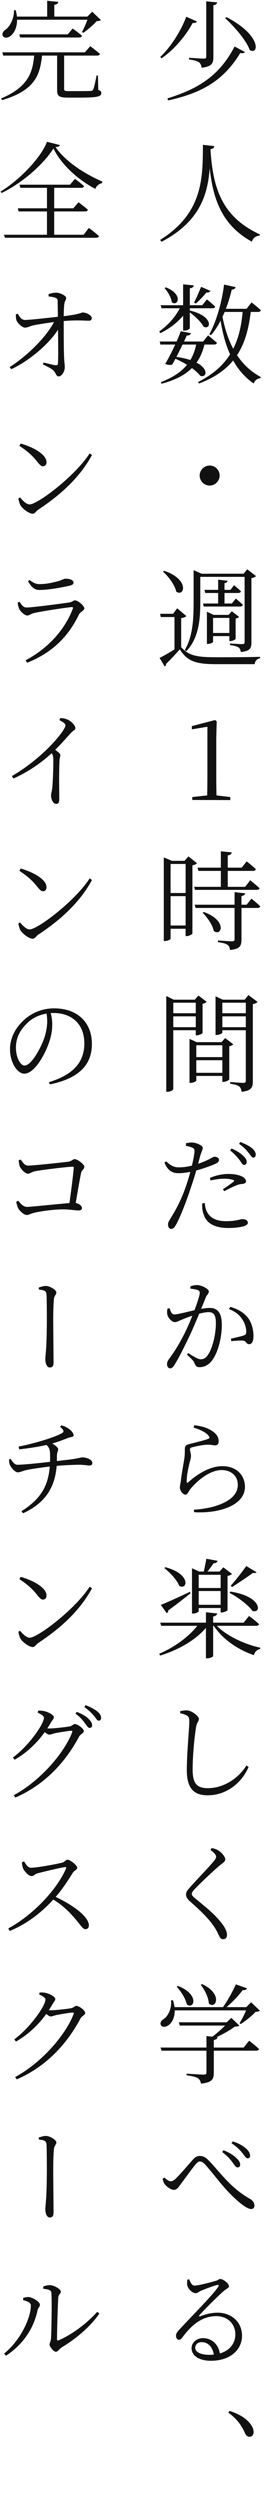 <svg width="32" height="300" viewBox="0 0 32 300" fill="none" xmlns="http://www.w3.org/2000/svg">
<path d="M27.243 2.056C31.572 4.292 31.104 6.684 30.038 5.995C29.609 4.786 28.14 3.161 27.087 2.173L27.243 2.056ZM22.407 2.004L23.681 2.576C23.616 2.719 23.499 2.784 23.187 2.745C22.459 4.097 21.094 5.865 19.43 6.996L19.274 6.84C20.665 5.527 21.848 3.512 22.407 2.004ZM24.812 0.158L26.125 0.288C26.086 0.47 25.969 0.587 25.67 0.626V6.853C25.67 7.555 25.514 7.997 24.253 8.127C24.214 7.854 24.136 7.633 23.941 7.477C23.733 7.334 23.382 7.217 22.745 7.139V6.931C22.745 6.931 24.214 7.035 24.487 7.035C24.747 7.035 24.812 6.97 24.812 6.775V0.158ZM28.218 5.579L29.466 6.242C29.375 6.385 29.232 6.411 28.907 6.359C26.775 9.882 23.967 11.221 20.223 12.053L20.145 11.806C23.577 10.74 26.32 9.271 28.218 5.579ZM25.319 17.899C25.605 22.683 26.762 26.05 31.26 28.13L31.247 28.273C30.779 28.325 30.454 28.52 30.298 29.001C26.151 26.726 25.28 22.891 25.072 17.925L25.319 17.899ZM25.319 17.899C25.228 21.63 25.215 25.998 19.43 29.014L19.261 28.793C24.422 25.569 24.396 21.357 24.409 17.379L25.787 17.535C25.761 17.717 25.657 17.86 25.319 17.899ZM19.326 36.628H24.331L24.89 35.926C24.89 35.926 25.501 36.42 25.891 36.797C25.852 36.927 25.735 36.992 25.553 36.992H19.43L19.326 36.628ZM19.209 40.983H24.435L25.033 40.242C25.033 40.242 25.683 40.775 26.099 41.139C26.06 41.282 25.93 41.347 25.761 41.347H19.3L19.209 40.983ZM22.03 34.119L23.317 34.249C23.278 34.431 23.161 34.548 22.836 34.6V39.384C22.836 39.488 22.498 39.67 22.199 39.67H22.03V34.119ZM21.744 39.748L22.966 39.982C22.927 40.164 22.771 40.268 22.459 40.268C22.134 41.048 21.263 42.803 20.73 43.739C20.535 43.83 20.184 43.817 19.872 43.661C20.457 42.751 21.432 40.658 21.744 39.748ZM21.809 36.641H22.745V36.836C22.017 38.162 20.808 39.228 19.287 39.982L19.157 39.774C20.327 38.955 21.263 37.824 21.809 36.641ZM22.784 37.252C25.787 37.941 25.371 39.67 24.487 39.202C24.175 38.591 23.317 37.811 22.667 37.382L22.784 37.252ZM19.95 34.483C22.108 35.328 21.38 36.849 20.665 36.264C20.6 35.692 20.171 34.99 19.794 34.574L19.95 34.483ZM23.655 41.009H24.669C24.123 43.726 22.563 45.221 19.43 46.053L19.352 45.858C22.03 44.831 23.291 43.349 23.655 41.009ZM21.016 42.803C25.449 43.349 25.085 45.494 24.084 45.091C23.629 44.506 22.498 43.609 20.951 42.998L21.016 42.803ZM24.188 34.418L25.319 34.912C25.254 35.042 25.098 35.133 24.825 35.107C24.435 35.588 23.954 36.095 23.538 36.433L23.343 36.303C23.59 35.848 23.915 35.107 24.188 34.418ZM26.606 37.122C27.152 40.645 28.426 43.661 31.377 45.247L31.338 45.377C30.948 45.429 30.649 45.637 30.519 46.027C27.854 44.168 26.84 41.074 26.398 37.486L26.606 37.122ZM29.219 37.057H30.207C29.752 41.399 28.4 44.324 23.941 46.027L23.824 45.845C27.672 43.908 28.933 41.061 29.219 37.057ZM26.957 34.145L28.348 34.457C28.296 34.613 28.166 34.743 27.88 34.756C27.36 36.927 26.515 38.916 25.371 40.242L25.189 40.112C26.008 38.604 26.671 36.368 26.957 34.145ZM26.606 37.057H29.661L30.259 36.29C30.259 36.29 30.961 36.823 31.377 37.226C31.338 37.369 31.234 37.434 31.052 37.434H26.606V37.057ZM25.228 58.269C24.565 58.269 24.019 57.723 24.019 57.06C24.019 56.41 24.565 55.864 25.228 55.864C25.878 55.864 26.424 56.41 26.424 57.06C26.424 57.723 25.878 58.269 25.228 58.269ZM21.796 77.661C22.732 78.714 23.746 78.87 26.021 78.87C27.594 78.87 29.687 78.87 31.286 78.818V79C30.909 79.065 30.688 79.299 30.636 79.702C29.323 79.702 27.503 79.702 26.034 79.702C23.629 79.702 22.563 79.403 21.627 77.921C21.146 78.48 20.418 79.26 19.963 79.676C19.989 79.845 19.924 79.923 19.82 79.988L19.196 78.948C19.846 78.649 20.977 77.947 21.796 77.427V77.661ZM21.796 74.177V77.648L20.99 78.155V74.047H19.339L19.261 73.657H20.821L21.315 72.994L22.42 73.93C22.342 74.021 22.147 74.125 21.796 74.177ZM19.755 68.496C22.875 69.562 22.16 71.694 21.198 70.992C21.029 70.173 20.262 69.185 19.612 68.6L19.755 68.496ZM23.707 68.847H29.843V69.224H23.707V68.847ZM25.28 75.958H27.971V76.335H25.28V75.958ZM24.591 70.784H27.724L28.153 70.225C28.153 70.225 28.66 70.641 28.985 70.953C28.946 71.096 28.829 71.161 28.66 71.161H24.695L24.591 70.784ZM24.422 72.422H27.893L28.374 71.824C28.374 71.824 28.881 72.266 29.219 72.578C29.18 72.721 29.063 72.786 28.894 72.786H24.513L24.422 72.422ZM27.594 73.787H27.49L27.893 73.358L28.764 74.034C28.699 74.112 28.543 74.19 28.348 74.229V76.66C28.335 76.751 27.958 76.933 27.698 76.933H27.594V73.787ZM26.242 69.562L27.373 69.692C27.347 69.848 27.256 69.939 27.009 69.978V72.682H26.242V69.562ZM23.291 68.847V68.717V68.418L24.253 68.847H24.097V72.149C24.097 74.06 24.006 76.478 22.42 78.142L22.225 78.012C23.226 76.322 23.291 74.177 23.291 72.149V68.847ZM24.89 73.787V73.41L25.696 73.787H27.906V74.151H25.631V77.037C25.631 77.102 25.319 77.271 25.007 77.271H24.89V73.787ZM29.427 68.847H29.31L29.739 68.314L30.805 69.133C30.714 69.224 30.493 69.341 30.246 69.38V77.102C30.246 77.739 30.116 78.142 28.972 78.246C28.933 78.025 28.868 77.817 28.712 77.7C28.517 77.583 28.218 77.479 27.672 77.414V77.219C27.672 77.219 28.881 77.297 29.154 77.297C29.375 77.297 29.427 77.219 29.427 77.037V68.847ZM23.131 96V95.649L25.016 95.441H25.965L27.707 95.649V96.013L23.131 96ZM24.912 96C24.938 95.012 24.951 93.998 24.951 93.023V87.212L23.079 87.524V87.134L25.874 86.406L26.069 86.562L26.017 88.603V93.023C26.017 93.998 26.03 95.012 26.056 96H24.912ZM23.759 104.121H29.076L29.674 103.367C29.674 103.367 30.363 103.9 30.779 104.303C30.74 104.446 30.61 104.511 30.441 104.511H23.863L23.759 104.121ZM23.356 106.422H29.492L30.103 105.629C30.103 105.629 30.792 106.188 31.221 106.578C31.195 106.721 31.065 106.786 30.883 106.786H23.46L23.356 106.422ZM23.421 108.567H29.674L30.246 107.839C30.246 107.839 30.909 108.359 31.299 108.749C31.286 108.892 31.143 108.957 30.961 108.957H23.525L23.421 108.567ZM26.567 102.158L27.88 102.288C27.854 102.47 27.724 102.6 27.399 102.652V106.63H26.567V102.158ZM28.218 107.059L29.505 107.202C29.466 107.371 29.336 107.475 29.05 107.527V112.753C29.05 113.455 28.907 113.884 27.672 114.001C27.633 113.741 27.568 113.52 27.373 113.39C27.178 113.234 26.84 113.143 26.216 113.065V112.857C26.216 112.857 27.633 112.961 27.906 112.961C28.153 112.961 28.218 112.896 28.218 112.701V107.059ZM24.513 109.438C27.399 110.491 26.645 112.415 25.722 111.726C25.579 110.998 24.929 110.088 24.383 109.529L24.513 109.438ZM19.703 103.302V102.886L20.678 103.302H20.522V112.636C20.522 112.714 20.249 112.922 19.833 112.922H19.703V103.302ZM22.329 103.302H22.199L22.667 102.769L23.694 103.588C23.629 103.692 23.408 103.796 23.148 103.848V112.025C23.135 112.116 22.732 112.337 22.446 112.337H22.329V103.302ZM20.158 103.302H22.888V103.679H20.158V103.302ZM20.132 107.163H22.862V107.54H20.132V107.163ZM20.132 111.063H22.862V111.453H20.132V111.063ZM22.797 125.06V124.67L23.668 125.06H27.191V125.437H23.616V129.675C23.616 129.753 23.278 129.948 22.927 129.948H22.797V125.06ZM23.161 128.739H27.126V129.116H23.161V128.739ZM23.161 126.854H27.126V127.231H23.161V126.854ZM26.749 125.06H26.645L27.087 124.566L28.062 125.32C27.984 125.411 27.802 125.515 27.581 125.554V129.532C27.568 129.623 27.152 129.831 26.879 129.831H26.749V125.06ZM20.002 119.964V119.522L20.899 119.964H23.915V120.328H20.847V130.676C20.847 130.793 20.548 131.014 20.158 131.014H20.002V119.964ZM25.93 119.964V119.561L26.801 119.964H29.96V120.328H26.749V123.916C26.749 124.007 26.385 124.202 26.034 124.202H25.93V119.964ZM29.57 119.964H29.44L29.882 119.405L30.987 120.237C30.896 120.341 30.675 120.458 30.415 120.497V129.766C30.415 130.442 30.285 130.897 29.063 131.014C29.024 130.754 28.959 130.52 28.777 130.377C28.582 130.234 28.257 130.13 27.685 130.052V129.844C27.685 129.844 28.998 129.948 29.271 129.948C29.505 129.948 29.57 129.857 29.57 129.662V119.964ZM23.551 119.964H23.434L23.876 119.47L24.864 120.224C24.786 120.315 24.591 120.419 24.37 120.458V123.955C24.357 124.046 23.941 124.241 23.681 124.241H23.551V119.964ZM20.418 121.589H23.876V121.966H20.418V121.589ZM20.418 123.266H23.876V123.63H20.418V123.266ZM26.385 121.589H29.947V121.966H26.385V121.589ZM26.385 123.266H29.947V123.63H26.385V123.266ZM28.79 139.174C28.53 138.849 28.192 138.446 27.685 138.056L27.854 137.822C28.465 138.082 28.933 138.381 29.245 138.693C29.557 138.979 29.687 139.2 29.674 139.447C29.674 139.668 29.544 139.798 29.349 139.798C29.154 139.785 29.037 139.486 28.79 139.174ZM29.856 138.29C29.609 137.965 29.323 137.666 28.764 137.263L28.907 137.042C29.544 137.289 30.025 137.536 30.311 137.783C30.636 138.056 30.766 138.303 30.766 138.576C30.766 138.797 30.636 138.914 30.454 138.914C30.272 138.914 30.142 138.602 29.856 138.29ZM22.368 137.497V137.198C22.641 137.133 22.849 137.094 23.174 137.107C23.603 137.133 24.383 137.445 24.396 137.744C24.396 137.952 24.214 138.264 24.071 138.758C23.876 139.525 23.46 141.098 23.005 142.385C22.446 144.114 21.653 146.168 21.12 147.065C20.951 147.338 20.834 147.468 20.574 147.468C20.366 147.468 20.21 147.234 20.21 146.948C20.21 146.675 20.327 146.545 20.522 146.194C21.133 145.232 21.835 143.958 22.433 142.164C22.875 140.864 23.317 139.083 23.395 138.225C23.421 137.939 23.356 137.835 23.135 137.718C22.888 137.627 22.602 137.549 22.368 137.497ZM19.989 139.369C20.509 139.837 20.886 140.084 21.484 140.084C22.225 140.097 22.94 139.928 23.473 139.772C24.292 139.525 24.929 139.239 25.384 138.992C25.566 138.888 25.696 138.81 25.813 138.81C26.021 138.81 26.346 138.94 26.346 139.161C26.346 139.408 26.216 139.538 25.748 139.733C25.436 139.876 24.24 140.318 23.304 140.539C22.797 140.656 22.082 140.786 21.484 140.786C20.769 140.786 20.184 140.513 19.781 139.512L19.989 139.369ZM25.319 141.657L25.254 141.345C25.839 141.098 26.658 140.877 27.477 140.877C28.296 140.877 28.868 141.046 29.154 141.202C29.44 141.345 29.596 141.553 29.596 141.761C29.596 141.995 29.388 142.047 29.089 142.086C28.855 142.099 28.673 142.138 28.361 142.281C27.971 142.424 27.399 142.736 26.97 142.944L26.814 142.71C27.243 142.437 27.945 141.943 28.101 141.8C28.218 141.709 28.166 141.644 28.062 141.605C27.75 141.488 27.347 141.449 26.983 141.449C26.424 141.449 25.865 141.54 25.319 141.657ZM24.643 144.387H24.331C24.305 144.842 24.318 145.31 24.526 145.804C24.903 146.922 26.034 147.364 27.464 147.364C28.179 147.364 28.738 147.286 29.115 147.208C29.466 147.13 29.817 146.987 29.817 146.727C29.817 146.428 29.479 146.298 29.193 146.298C28.842 146.298 28.452 146.545 27.204 146.545C26.151 146.545 25.397 146.246 24.981 145.557C24.734 145.167 24.669 144.764 24.643 144.387ZM22.628 162.362C23.291 162.791 23.837 163.116 24.123 163.116C24.5 163.116 24.786 162.986 25.098 162.453C25.514 161.803 25.969 160.243 25.969 158.787C25.969 157.864 25.748 157.461 25.085 157.461C24.279 157.461 22.641 158.033 22.017 158.306C21.484 158.514 21.302 158.657 21.016 158.657C20.691 158.657 20.223 158.176 20.132 157.76C20.08 157.565 20.093 157.266 20.158 157.032L20.392 156.98C20.535 157.331 20.613 157.734 20.977 157.734C21.432 157.734 22.823 157.344 23.772 157.149C24.123 157.071 24.799 156.954 25.215 156.954C26.138 156.954 26.684 157.487 26.684 158.982C26.684 160.529 26.229 162.323 25.501 163.272C25.137 163.753 24.63 164.065 24.006 164.065C23.603 164.065 23.525 163.896 23.369 163.519C23.278 163.324 23.174 163.181 22.498 162.57L22.628 162.362ZM22.901 154.64V154.38C23.096 154.289 23.382 154.211 23.707 154.211C24.201 154.211 25.124 154.653 25.124 154.978C25.124 155.251 24.864 155.394 24.747 155.719C24.396 156.577 23.564 158.683 22.797 160.334C22.108 161.751 21.497 162.999 20.977 163.805C20.782 164.117 20.639 164.208 20.457 164.208C20.288 164.208 20.093 164.026 20.093 163.727C20.093 163.519 20.132 163.376 20.288 163.142C20.964 162.245 21.51 161.374 22.212 159.996C23.031 158.358 24.032 155.628 24.032 155.16C24.032 155.017 23.993 154.913 23.837 154.835C23.642 154.731 23.187 154.679 22.901 154.64ZM27.529 157.084L27.724 156.824C28.673 157.136 29.245 157.461 29.739 158.033C30.194 158.54 30.493 159.385 30.493 160.36C30.493 160.88 30.35 161.296 29.986 161.309C29.622 161.309 29.648 160.958 29.284 160.88C29.024 160.841 28.257 160.893 27.828 160.945L27.776 160.646C28.218 160.542 28.998 160.373 29.336 160.256C29.596 160.152 29.635 160.035 29.622 159.71C29.596 159.372 29.492 158.813 29.115 158.28C28.777 157.773 28.309 157.383 27.529 157.084ZM23.291 171.315L23.369 171.029C24.513 171.159 25.163 171.458 25.592 171.77C26.125 172.134 26.307 172.524 26.307 172.966C26.307 173.278 26.164 173.447 25.878 173.447C25.579 173.447 25.475 173.356 24.942 173.369C24.24 173.395 23.421 173.603 23.109 173.681C22.914 173.72 22.849 173.824 22.849 173.941C22.849 174.084 22.966 174.435 22.979 174.682C22.979 174.994 22.849 175.345 22.745 175.787C22.602 176.424 22.446 177.191 22.459 177.815C22.459 177.958 22.524 177.984 22.628 177.893C23.941 176.697 25.436 175.943 26.736 175.943C28.569 175.943 29.466 177.139 29.466 178.426C29.466 180.727 26.177 181.65 23.356 181.468L23.317 181.169C24.188 181.117 25.098 180.961 25.657 180.805C27.932 180.168 28.608 179.141 28.608 178.192C28.608 177.061 27.737 176.411 26.671 176.411C25.306 176.411 23.798 177.581 22.875 178.725C22.706 178.959 22.55 179.362 22.316 179.362C22.173 179.362 22.043 179.284 21.874 179.102C21.731 178.933 21.64 178.686 21.64 178.517C21.64 178.309 21.705 178.01 21.757 177.698C21.835 176.944 22.069 175.696 22.173 175.046C22.251 174.513 22.225 174.123 22.238 173.863C22.238 173.577 22.342 173.395 22.732 173.304C23.369 173.135 24.552 172.862 25.046 172.667C25.228 172.602 25.241 172.485 25.059 172.251C24.734 171.861 24.045 171.549 23.291 171.315ZM23.447 190.564H27.048V190.928H23.447V190.564ZM23.447 192.579H27.048V192.969H23.447V192.579ZM23.096 188.588V188.198L23.967 188.588H27.087V188.978H23.902V193.359C23.902 193.437 23.564 193.632 23.226 193.632H23.096V188.588ZM26.541 188.588H26.411L26.866 188.081L27.906 188.874C27.828 188.978 27.62 189.069 27.373 189.121V193.216C27.36 193.307 26.931 193.502 26.671 193.502H26.541V188.588ZM24.825 187.054L26.177 187.301C26.125 187.483 25.969 187.587 25.696 187.6C25.462 187.951 25.085 188.432 24.825 188.77H24.474C24.578 188.328 24.734 187.561 24.825 187.054ZM27.724 190.993C31.611 191.604 31.442 193.71 30.363 193.307C29.856 192.579 28.556 191.63 27.607 191.149L27.724 190.993ZM19.898 188.068C23.07 188.913 22.524 190.876 21.562 190.304C21.289 189.589 20.431 188.692 19.768 188.172L19.898 188.068ZM19.339 192.592C19.963 192.358 21.406 191.708 22.849 191.019L22.927 191.188C22.342 191.656 21.445 192.384 20.262 193.242C20.236 193.398 20.171 193.528 20.067 193.593L19.339 192.592ZM19.274 194.724H29.31L29.96 193.918C29.96 193.918 30.714 194.477 31.169 194.906C31.13 195.036 31 195.101 30.818 195.101H19.391L19.274 194.724ZM24.019 194.724H25.111V194.932C23.85 196.622 21.744 197.896 19.261 198.676L19.157 198.455C21.211 197.571 22.992 196.193 24.019 194.724ZM25.748 194.724C26.879 196.141 29.258 197.285 31.312 197.727L31.299 197.883C30.948 197.948 30.649 198.208 30.545 198.624C28.53 197.935 26.619 196.609 25.553 194.854L25.748 194.724ZM24.773 193.476L26.125 193.619C26.099 193.801 25.969 193.931 25.644 193.983V198.715C25.644 198.832 25.267 199.001 24.929 199.001H24.773V193.476ZM29.622 187.925L30.857 188.679C30.779 188.783 30.636 188.796 30.428 188.744C29.843 189.199 28.712 189.927 27.906 190.46L27.763 190.278C28.387 189.589 29.193 188.562 29.622 187.925ZM21.679 205.601V205.341C22.017 205.276 22.277 205.237 22.498 205.25C23.07 205.276 23.928 205.926 23.928 206.29C23.928 206.563 23.694 206.641 23.59 207.239C23.395 208.448 23.174 210.619 23.174 212.348C23.174 213.96 23.629 214.584 24.994 214.584C27.087 214.584 28.829 213.206 29.648 211.854L29.908 212.049C29.024 214.051 27.165 215.442 24.981 215.442C23.33 215.442 22.472 214.61 22.472 212.426C22.472 210.437 22.771 207.343 22.771 206.615C22.771 206.134 22.693 206.004 22.485 205.874C22.29 205.757 22.004 205.653 21.679 205.601ZM25.319 222.003L25.462 221.769C25.735 221.821 25.982 221.886 26.216 222.029C26.645 222.276 27.1 222.809 27.1 223.121C27.1 223.381 26.905 223.485 26.476 223.823C25.644 224.512 24.019 226.072 23.512 226.605C23.148 226.982 23.07 227.112 23.07 227.268C23.07 227.437 23.213 227.593 23.499 227.827C24.773 228.88 25.826 229.686 26.71 230.843C27.048 231.285 27.308 231.792 27.308 232.169C27.308 232.507 27.152 232.715 26.853 232.715C26.645 232.715 26.489 232.585 26.411 232.403C26.268 232.156 26.164 231.831 25.826 231.311C25.241 230.401 24.344 229.478 22.849 228.165C22.537 227.905 22.381 227.619 22.381 227.346C22.381 227.112 22.498 226.891 22.693 226.67C23.33 225.916 25.137 224.07 25.696 223.368C25.917 223.108 25.995 222.978 25.995 222.822C25.995 222.614 25.826 222.367 25.319 222.003ZM21.51 242.682H27.711V243.072H21.627L21.51 242.682ZM19.313 245.711H29.31L29.973 244.892C29.973 244.892 30.714 245.464 31.169 245.893C31.13 246.023 31 246.088 30.818 246.088H19.43L19.313 245.711ZM24.838 244.333L26.164 244.476C26.138 244.658 26.008 244.762 25.722 244.801V248.74C25.722 249.455 25.553 249.91 24.175 250.04C24.123 249.767 24.032 249.546 23.811 249.39C23.577 249.247 23.174 249.143 22.446 249.039V248.844C22.446 248.844 24.175 248.961 24.5 248.961C24.773 248.961 24.838 248.883 24.838 248.675V244.333ZM20.782 240.862H30.246V241.252H20.782V240.862ZM20.574 240.043L20.808 240.03C21.315 241.616 20.821 242.63 20.301 243.007C19.976 243.267 19.508 243.319 19.352 243.02C19.222 242.747 19.391 242.474 19.651 242.318C20.21 241.967 20.678 241.044 20.574 240.043ZM29.765 240.862H29.622L30.207 240.277L31.26 241.278C31.169 241.395 31.013 241.408 30.753 241.421C30.337 241.889 29.544 242.513 28.972 242.89L28.816 242.786C29.141 242.279 29.57 241.382 29.765 240.862ZM21.393 238.314C24.058 239.341 23.343 241.2 22.472 240.537C22.342 239.848 21.757 238.951 21.25 238.405L21.393 238.314ZM24.305 238.093C26.866 239.276 25.969 241.187 25.124 240.433C25.085 239.679 24.604 238.756 24.149 238.184L24.305 238.093ZM28.374 238.132L29.713 238.6C29.648 238.756 29.492 238.847 29.193 238.821C28.66 239.536 27.776 240.472 26.931 241.122H26.632C27.256 240.303 27.958 239.055 28.374 238.132ZM27.425 242.682H27.269L27.828 242.149L28.79 243.072C28.699 243.176 28.53 243.189 28.244 243.202C27.581 243.722 26.281 244.385 25.41 244.762L25.254 244.632C25.93 244.151 26.983 243.241 27.425 242.682ZM27.958 259.474C27.672 259.084 27.334 258.707 26.723 258.252L26.879 258.031C27.555 258.291 28.062 258.616 28.374 258.915C28.738 259.214 28.907 259.526 28.894 259.786C28.881 259.994 28.764 260.098 28.569 260.098C28.374 260.098 28.218 259.825 27.958 259.474ZM29.167 258.382C28.868 258.005 28.452 257.589 27.841 257.186L28.01 256.978C28.725 257.199 29.206 257.498 29.518 257.758C29.895 258.07 30.09 258.382 30.09 258.694C30.09 258.876 29.986 259.006 29.791 259.006C29.596 259.006 29.453 258.759 29.167 258.382ZM19.56 261.476L19.755 261.307C20.054 261.567 20.327 261.762 20.561 261.762C20.717 261.762 20.925 261.645 21.146 261.437C21.718 260.878 22.732 259.695 23.2 259.162C23.447 258.876 23.707 258.72 24.019 258.72C24.331 258.72 24.669 258.811 25.059 259.214C26.385 260.54 27.646 262.516 30.116 263.894C30.428 264.089 30.61 264.362 30.61 264.674C30.61 264.921 30.467 265.09 30.207 265.09C29.726 265.09 28.686 264.297 27.646 263.218C26.593 262.152 25.605 260.774 24.643 259.708C24.396 259.461 24.201 259.383 24.032 259.383C23.876 259.383 23.733 259.5 23.538 259.721C23.096 260.241 22.225 261.476 21.744 262.1C21.445 262.516 21.263 262.789 20.925 262.789C20.574 262.789 20.106 262.451 19.846 262.152C19.703 261.983 19.625 261.723 19.56 261.476ZM22.758 273.523C22.914 273.887 23.07 274.277 23.395 274.277C23.889 274.277 25.436 273.861 26.008 273.692C26.281 273.614 26.307 273.484 26.489 273.484C26.853 273.484 27.542 274.017 27.542 274.355C27.542 274.602 27.243 274.615 26.814 275.018C26.203 275.551 24.552 277.189 23.993 277.826C23.915 277.917 23.954 278.008 24.071 277.969C24.617 277.748 25.358 277.527 26.19 277.527C27.776 277.527 29.154 278.606 29.115 280.374C29.076 281.973 27.711 283.299 25.371 283.299C23.993 283.299 23.044 282.714 23.044 281.791C23.044 281.115 23.655 280.582 24.435 280.582C25.371 280.582 26.359 281.245 26.476 282.649L25.748 282.753C25.631 281.635 25.02 281.063 24.253 281.063C23.811 281.063 23.486 281.336 23.486 281.739C23.486 282.194 24.019 282.584 25.202 282.584C27.269 282.584 28.296 281.453 28.309 280.179C28.348 279.061 27.542 277.943 26.021 277.943C24.24 277.943 22.992 279.087 21.965 280.465C21.783 280.712 21.679 280.777 21.497 280.777C21.341 280.777 21.159 280.582 21.172 280.257C21.185 280.036 21.302 279.854 21.575 279.555C23.512 277.475 25.735 275.265 26.255 274.407C26.372 274.225 26.294 274.173 26.151 274.199C25.748 274.277 24.695 274.68 24.162 274.901C23.928 275.005 23.759 275.187 23.564 275.187C23.083 275.187 22.628 274.641 22.537 274.277C22.485 274.069 22.498 273.796 22.537 273.562L22.758 273.523ZM30.012 292.421C29.752 292.421 29.596 292.265 29.427 291.888C29.05 291.069 28.543 290.302 27.464 289.522L27.62 289.314C29.063 289.782 29.817 290.419 30.22 291.017C30.428 291.329 30.506 291.589 30.506 291.849C30.506 292.213 30.298 292.421 30.012 292.421Z" fill="#111111"/>
<path d="M0.28 6.281H10.211L10.861 5.54C10.861 5.54 11.563 6.073 12.018 6.463C11.992 6.606 11.863 6.671 11.681 6.671H0.384L0.28 6.281ZM2.321 4.123H8.145L8.743 3.421C8.743 3.421 9.432 3.915 9.861 4.292C9.835 4.435 9.692 4.5 9.523 4.5H2.425L2.321 4.123ZM1.84 1.991H11.108V2.368H1.84V1.991ZM5.675 0.093L7.014 0.223C6.988 0.405 6.858 0.535 6.533 0.574V2.16H5.675V0.093ZM1.684 1.224H1.892C2.321 2.81 1.827 3.863 1.307 4.279C0.995 4.565 0.527 4.617 0.345 4.331C0.202 4.071 0.358 3.785 0.618 3.59C1.177 3.226 1.697 2.264 1.684 1.224ZM10.653 1.991H10.511L11.095 1.406L12.136 2.407C12.031 2.498 11.889 2.524 11.629 2.537C11.252 2.966 10.537 3.59 10.017 3.941L9.861 3.837C10.133 3.356 10.498 2.472 10.653 1.991ZM4.128 6.385H5.09C4.843 8.842 4.401 10.779 0.254 12.014L0.124 11.819C3.543 10.389 3.985 8.504 4.128 6.385ZM6.871 6.398H7.716C7.716 6.554 7.716 6.71 7.716 6.801V10.662C7.716 10.87 7.781 10.935 8.288 10.935H9.666C10.277 10.935 10.745 10.922 10.953 10.909C11.108 10.896 11.161 10.857 11.213 10.727C11.316 10.519 11.473 9.817 11.616 9.063H11.784L11.823 10.792C12.123 10.883 12.188 11 12.188 11.169C12.188 11.572 11.771 11.715 9.627 11.715H8.145C7.079 11.715 6.871 11.507 6.871 10.831V6.398ZM2.347 22.163H8.418L9.016 21.461C9.016 21.461 9.692 21.955 10.107 22.332C10.082 22.475 9.952 22.54 9.77 22.54H2.451L2.347 22.163ZM2.139 24.997H8.821L9.445 24.269C9.445 24.269 10.133 24.789 10.575 25.166C10.537 25.309 10.419 25.374 10.251 25.374H2.243L2.139 24.997ZM0.475 28.169H10.056L10.693 27.35C10.693 27.35 11.447 27.909 11.915 28.338C11.876 28.468 11.732 28.533 11.55 28.533H0.592L0.475 28.169ZM5.649 22.163H6.52V28.312H5.649V22.163ZM6.429 17.821C5.207 19.758 2.633 21.981 0.189 23.164L0.072 22.982C2.269 21.669 4.947 18.926 5.649 17.015L7.196 17.405C7.17 17.561 7.014 17.626 6.676 17.652C7.859 19.342 10.03 20.798 12.305 21.786L12.278 21.981C11.889 22.046 11.563 22.358 11.473 22.67C9.367 21.565 7.378 19.758 6.429 17.821ZM5.246 43.505C5.753 43.622 6.364 43.791 6.702 43.83C6.871 43.843 6.949 43.791 6.962 43.648C7.04 42.946 6.975 39.761 6.962 38.357C6.962 37.616 6.936 36.641 6.936 36.121C6.936 35.887 6.845 35.809 6.624 35.718C6.39 35.64 6.117 35.601 5.844 35.575V35.302C6.065 35.224 6.403 35.12 6.741 35.12C7.3 35.12 7.963 35.536 7.963 35.731C7.963 36.03 7.794 36.043 7.729 36.537C7.677 36.979 7.664 37.72 7.664 38.201C7.664 39.293 7.664 41.646 7.703 42.673C7.729 43.466 7.794 43.752 7.794 44.064C7.794 44.597 7.417 45.169 7.066 45.169C6.741 45.169 6.715 44.74 6.468 44.506C6.143 44.181 5.597 43.947 5.155 43.726L5.246 43.505ZM1.905 37.733L2.139 37.642C2.425 38.149 2.646 38.396 2.984 38.396C3.816 38.383 6.065 38.097 7.339 37.98C9.731 37.72 9.731 37.499 9.952 37.499C10.393 37.499 11.043 37.85 11.043 38.162C11.043 38.344 10.927 38.487 10.732 38.487C10.146 38.487 9.094 38.37 7.287 38.565C6.143 38.669 4.908 38.877 4.115 39.02C3.582 39.124 3.348 39.319 2.997 39.319C2.659 39.319 2.1 38.747 1.983 38.448C1.918 38.266 1.905 37.954 1.905 37.733ZM1.346 44.311L1.164 44.051C3.322 42.673 5.714 40.333 6.637 38.37L7.352 38.331L7.326 38.955C6.416 40.84 3.751 43.193 1.346 44.311ZM2.49 53.225C3.894 53.628 5.597 54.486 5.597 55.474C5.597 55.76 5.428 55.955 5.168 55.955C4.973 55.955 4.804 55.812 4.492 55.422C3.894 54.681 3.426 54.239 2.334 53.498L2.49 53.225ZM10.784 54.408L11.069 54.603C9.575 57.333 7.3 59.374 4.596 61.168C4.349 61.324 4.206 61.649 3.946 61.649C3.465 61.649 2.711 61.038 2.464 60.648C2.347 60.44 2.23 60.024 2.217 59.816L2.399 59.686C2.776 60.115 3.179 60.531 3.569 60.531C4.518 60.531 9.029 57.138 10.784 54.408ZM2.126 72.318L2.36 72.214C2.62 72.617 2.815 72.903 3.192 72.903C3.907 72.903 7.495 72.422 8.366 72.292C8.704 72.24 8.808 72.045 9.016 72.045C9.393 72.045 10.146 72.708 10.146 73.007C10.146 73.267 9.679 73.41 9.51 73.722C8.301 76.231 6.455 78.259 3.257 79.533L3.088 79.234C5.818 77.778 7.794 75.568 8.756 73.059C8.808 72.903 8.769 72.838 8.613 72.851C7.612 72.955 4.934 73.371 4.089 73.566C3.712 73.657 3.53 73.865 3.27 73.865C2.971 73.865 2.425 73.358 2.295 73.033C2.204 72.825 2.152 72.591 2.126 72.318ZM8.301 70.303C7.391 70.498 5.844 70.797 4.739 70.797C4.128 70.797 3.764 70.433 3.374 69.757L3.543 69.601C4.024 69.952 4.336 70.095 4.739 70.095C5.493 70.095 6.117 69.965 6.741 69.809C7.469 69.64 7.625 69.445 7.885 69.445C8.431 69.445 8.847 69.614 8.847 69.926C8.847 70.108 8.691 70.212 8.301 70.303ZM7.144 86.419L7.248 86.172C7.508 86.185 7.768 86.198 8.041 86.315C8.522 86.484 9.068 87.043 9.068 87.368C9.068 87.628 8.847 87.602 8.509 87.979C8.002 88.538 7.313 89.344 6.377 90.241C5.701 90.891 3.907 92.425 1.606 93.426L1.437 93.127C4.544 91.307 6.689 88.98 7.547 87.732C7.768 87.381 7.872 87.173 7.872 87.056C7.872 86.861 7.664 86.679 7.144 86.419ZM6.026 90.15L6.403 89.812C6.832 90.124 7.261 90.397 7.261 90.631C7.261 90.787 7.17 90.956 7.157 91.268C7.079 93.14 7.131 95.09 7.131 95.844C7.131 96.325 7.027 96.468 6.754 96.468C6.351 96.468 6.143 95.87 6.143 95.454C6.143 95.207 6.247 94.96 6.286 94.544C6.377 93.66 6.442 91.528 6.403 90.969C6.39 90.644 6.312 90.488 6.026 90.15ZM2.49 104.225C3.894 104.628 5.597 105.486 5.597 106.474C5.597 106.76 5.428 106.955 5.168 106.955C4.973 106.955 4.804 106.812 4.492 106.422C3.894 105.681 3.426 105.239 2.334 104.498L2.49 104.225ZM10.784 105.408L11.069 105.603C9.575 108.333 7.3 110.374 4.596 112.168C4.349 112.324 4.206 112.649 3.946 112.649C3.465 112.649 2.711 112.038 2.464 111.648C2.347 111.44 2.23 111.024 2.217 110.816L2.399 110.686C2.776 111.115 3.179 111.531 3.569 111.531C4.518 111.531 9.029 108.138 10.784 105.408ZM6.013 121.303C6.182 121.797 6.286 122.356 6.286 122.876C6.286 123.487 6.221 124.189 5.883 125.151C5.415 126.503 4.167 128.843 2.919 128.843C2.074 128.843 1.203 127.504 1.203 125.905C1.203 124.618 1.814 123.37 2.88 122.408C3.881 121.485 5.181 121.004 6.507 121.004C9.315 121.004 11.056 122.694 11.056 125.281C11.056 127.335 10.017 129.311 6 130.13L5.87 129.87C8.86 128.96 10.146 127.426 10.146 125.203C10.146 122.941 8.678 121.563 6.442 121.563C5.272 121.563 4.037 121.966 3.192 122.863C2.386 123.656 1.918 124.579 1.918 125.71C1.918 126.945 2.477 127.868 2.945 127.868C3.751 127.868 4.752 125.996 5.194 124.917C5.519 124.111 5.649 123.318 5.675 122.746C5.688 122.265 5.649 121.849 5.545 121.368L6.013 121.303ZM2.243 139.239L2.49 139.148C2.724 139.46 2.945 139.876 3.374 139.876C3.998 139.876 7.469 139.499 8.223 139.408C8.652 139.343 8.756 139.096 8.977 139.096C9.302 139.096 10.146 139.707 10.146 140.019C10.146 140.292 9.835 140.396 9.757 140.76C9.614 141.384 9.289 143.308 9.016 144.907H8.275C8.509 143.347 8.808 140.968 8.873 140.149C8.886 140.045 8.847 140.006 8.743 140.006C8.21 140.006 5.025 140.383 4.154 140.565C3.855 140.63 3.582 140.851 3.361 140.851C3.036 140.851 2.464 140.253 2.36 139.928C2.308 139.759 2.256 139.434 2.243 139.239ZM1.957 144.218L2.191 144.088C2.477 144.426 2.776 144.829 3.27 144.829C3.816 144.829 8.132 144.348 8.86 144.348C9.393 144.335 9.861 144.66 9.861 144.972C9.861 145.167 9.731 145.258 9.38 145.258C9.003 145.258 8.47 145.128 7.547 145.128C6.494 145.128 5.025 145.336 4.31 145.492C3.66 145.622 3.491 145.804 3.218 145.804C2.88 145.804 2.321 145.284 2.165 144.959C2.074 144.738 1.97 144.374 1.957 144.218ZM4.661 154.51C4.895 154.432 5.233 154.315 5.519 154.315C5.987 154.315 6.78 154.796 6.78 155.095C6.78 155.355 6.533 155.485 6.494 155.836C6.416 156.525 6.403 157.721 6.403 158.423C6.403 159.06 6.442 162.83 6.442 163.519C6.442 163.857 6.351 164.104 5.987 164.104C5.649 164.104 5.454 163.623 5.454 163.142C5.454 162.83 5.506 162.44 5.545 161.842C5.61 161.075 5.636 159.281 5.636 158.306C5.636 157.318 5.623 155.862 5.597 155.342C5.558 154.887 5.337 154.835 4.674 154.744L4.661 154.51ZM7.378 171.042C7.859 171.172 8.184 171.367 8.392 171.549C8.6 171.705 8.86 172.017 8.86 172.238C8.86 172.459 8.457 172.446 8.158 172.563C7.417 172.862 6.715 173.122 5.935 173.317C5.22 173.486 4.323 173.694 2.308 173.928L2.243 173.59C4.362 173.187 6.923 172.355 7.521 171.939C7.716 171.796 7.69 171.601 7.222 171.224L7.378 171.042ZM2.581 181.351C5.298 179.622 6.078 177.828 6.026 174.591C6.013 173.967 5.948 173.655 5.415 173.252L5.909 173.044C6.377 173.213 7.001 173.681 7.001 173.902C7.001 174.162 6.845 174.266 6.845 174.786C6.923 177.984 5.766 180.246 2.763 181.598L2.581 181.351ZM1.086 175.137L1.268 175.059C1.541 175.462 1.775 175.774 2.074 175.774C2.984 175.774 5.597 175.475 6.351 175.384C7.235 175.28 8.34 175.163 8.834 175.085C9.601 174.968 9.679 174.89 9.926 174.89C10.419 174.89 11.108 175.163 11.108 175.54C11.108 175.735 11.018 175.865 10.758 175.865C10.55 175.865 10.095 175.774 9.484 175.774C8.847 175.774 7.287 175.852 6.429 175.943C5.571 176.021 3.595 176.294 3.062 176.437C2.698 176.528 2.438 176.684 2.126 176.684C1.827 176.684 1.32 176.125 1.19 175.787C1.125 175.644 1.086 175.436 1.086 175.137ZM2.49 189.225C3.894 189.628 5.597 190.486 5.597 191.474C5.597 191.76 5.428 191.955 5.168 191.955C4.973 191.955 4.804 191.812 4.492 191.422C3.894 190.681 3.426 190.239 2.334 189.498L2.49 189.225ZM10.784 190.408L11.069 190.603C9.575 193.333 7.3 195.374 4.596 197.168C4.349 197.324 4.206 197.649 3.946 197.649C3.465 197.649 2.711 197.038 2.464 196.648C2.347 196.44 2.23 196.024 2.217 195.816L2.399 195.686C2.776 196.115 3.179 196.531 3.569 196.531C4.518 196.531 9.029 193.138 10.784 190.408ZM10.198 206.771C9.965 206.446 9.627 206.03 9.081 205.64L9.237 205.432C9.874 205.679 10.341 205.952 10.64 206.251C10.966 206.563 11.082 206.797 11.082 207.044C11.082 207.239 10.966 207.356 10.771 207.356C10.588 207.356 10.459 207.096 10.198 206.771ZM11.277 205.874C11.005 205.562 10.719 205.263 10.146 204.847L10.29 204.626C10.927 204.86 11.395 205.133 11.694 205.367C12.031 205.64 12.162 205.9 12.162 206.16C12.162 206.368 12.057 206.485 11.876 206.485C11.668 206.485 11.55 206.186 11.277 205.874ZM1.554 210.905C3.478 209.488 5.285 206.875 5.285 206.134C5.285 205.913 4.947 205.718 4.531 205.523L4.596 205.276C4.817 205.276 5.051 205.276 5.337 205.341C5.831 205.445 6.481 205.822 6.481 206.056C6.481 206.277 6.312 206.394 6.117 206.719C5.064 208.552 3.582 210.138 1.749 211.178L1.554 210.905ZM1.658 215.429C4.817 213.726 7.703 210.411 8.678 207.889C8.73 207.746 8.691 207.694 8.574 207.694C8.314 207.694 7.053 207.902 6.598 207.993C6.338 208.058 6.091 208.162 5.922 208.162C5.727 208.162 5.454 207.915 5.155 207.681L5.35 207.369C5.61 207.408 5.779 207.421 5.935 207.421C6.52 207.421 8.041 207.239 8.379 207.174C8.717 207.109 8.795 206.888 9.003 206.888C9.302 206.888 10.082 207.408 10.082 207.746C10.082 207.993 9.679 208.084 9.51 208.409C7.807 211.581 5.311 214.207 1.84 215.715L1.658 215.429ZM2.633 223.485L2.893 223.368C3.101 223.68 3.322 224.135 3.738 224.135C4.427 224.135 6.845 223.693 7.521 223.511C7.781 223.433 7.924 223.173 8.093 223.173C8.47 223.173 9.289 223.849 9.289 224.135C9.289 224.382 8.899 224.486 8.756 224.746C8.314 225.448 7.534 226.709 6.572 227.775C5.441 229.049 3.647 230.7 1.164 231.727L0.995 231.415C3.894 229.855 6.806 226.839 7.937 224.239C8.002 224.07 7.924 224.044 7.794 224.057C6.923 224.2 5.194 224.629 4.531 224.798C4.141 224.902 4.089 225.136 3.803 225.136C3.439 225.136 2.958 224.577 2.802 224.265C2.724 224.096 2.659 223.836 2.633 223.485ZM6.182 227.814L6.429 227.515C8.509 228.438 10.693 229.933 10.693 231.051C10.693 231.298 10.562 231.506 10.29 231.506C9.952 231.506 9.77 231.103 9.12 230.349C8.249 229.322 7.417 228.529 6.182 227.814ZM1.723 244.723C3.647 243.306 5.467 240.693 5.467 239.952C5.467 239.731 5.129 239.536 4.713 239.341L4.765 239.107C4.986 239.094 5.233 239.094 5.519 239.159C6.013 239.263 6.65 239.64 6.65 239.874C6.65 240.095 6.481 240.212 6.299 240.537C5.246 242.37 3.751 243.956 1.918 244.996L1.723 244.723ZM1.827 249.247C4.986 247.544 7.885 244.229 8.847 241.707C8.912 241.564 8.86 241.512 8.743 241.512C8.483 241.512 7.222 241.72 6.767 241.811C6.52 241.876 6.26 241.98 6.091 241.98C5.909 241.98 5.636 241.733 5.337 241.499L5.519 241.187C5.779 241.226 5.961 241.239 6.104 241.239C6.689 241.239 8.223 241.057 8.548 240.992C8.886 240.927 8.977 240.706 9.185 240.706C9.471 240.706 10.251 241.226 10.251 241.564C10.251 241.811 9.861 241.902 9.679 242.227C7.989 245.399 5.48 248.025 2.009 249.533L1.827 249.247ZM4.661 256.51C4.895 256.432 5.233 256.315 5.519 256.315C5.987 256.315 6.78 256.796 6.78 257.095C6.78 257.355 6.533 257.485 6.494 257.836C6.416 258.525 6.403 259.721 6.403 260.423C6.403 261.06 6.442 264.83 6.442 265.519C6.442 265.857 6.351 266.104 5.987 266.104C5.649 266.104 5.454 265.623 5.454 265.142C5.454 264.83 5.506 264.44 5.545 263.842C5.61 263.075 5.636 261.281 5.636 260.306C5.636 259.318 5.623 257.862 5.597 257.342C5.558 256.887 5.337 256.835 4.674 256.744L4.661 256.51ZM5.194 274.394C5.506 274.264 5.727 274.225 6 274.225C6.494 274.225 7.313 274.693 7.313 274.992C7.313 275.278 7.066 275.291 7.014 275.668C6.962 276.266 6.858 279.737 6.858 280.699C6.858 280.855 6.936 280.907 7.066 280.842C8.834 280.062 10.55 278.71 11.694 277.423L11.954 277.631C10.887 279.204 9.107 280.686 7.43 281.687C7.131 281.856 6.975 282.22 6.728 282.22C6.442 282.22 5.961 281.596 5.961 281.362C5.961 281.128 6.104 281.05 6.143 280.53C6.182 279.815 6.26 276.37 6.182 275.148C6.169 274.836 5.844 274.719 5.22 274.667L5.194 274.394ZM2.789 276.032V275.759C2.971 275.694 3.231 275.642 3.491 275.655C3.92 275.707 4.804 276.201 4.804 276.578C4.804 276.838 4.57 276.929 4.518 277.241C4.102 279.204 2.958 281.232 0.709 282.701L0.501 282.428C2.464 280.842 3.712 278.177 3.712 276.643C3.712 276.266 3.075 276.097 2.789 276.032Z" fill="#111111"/>
</svg>
